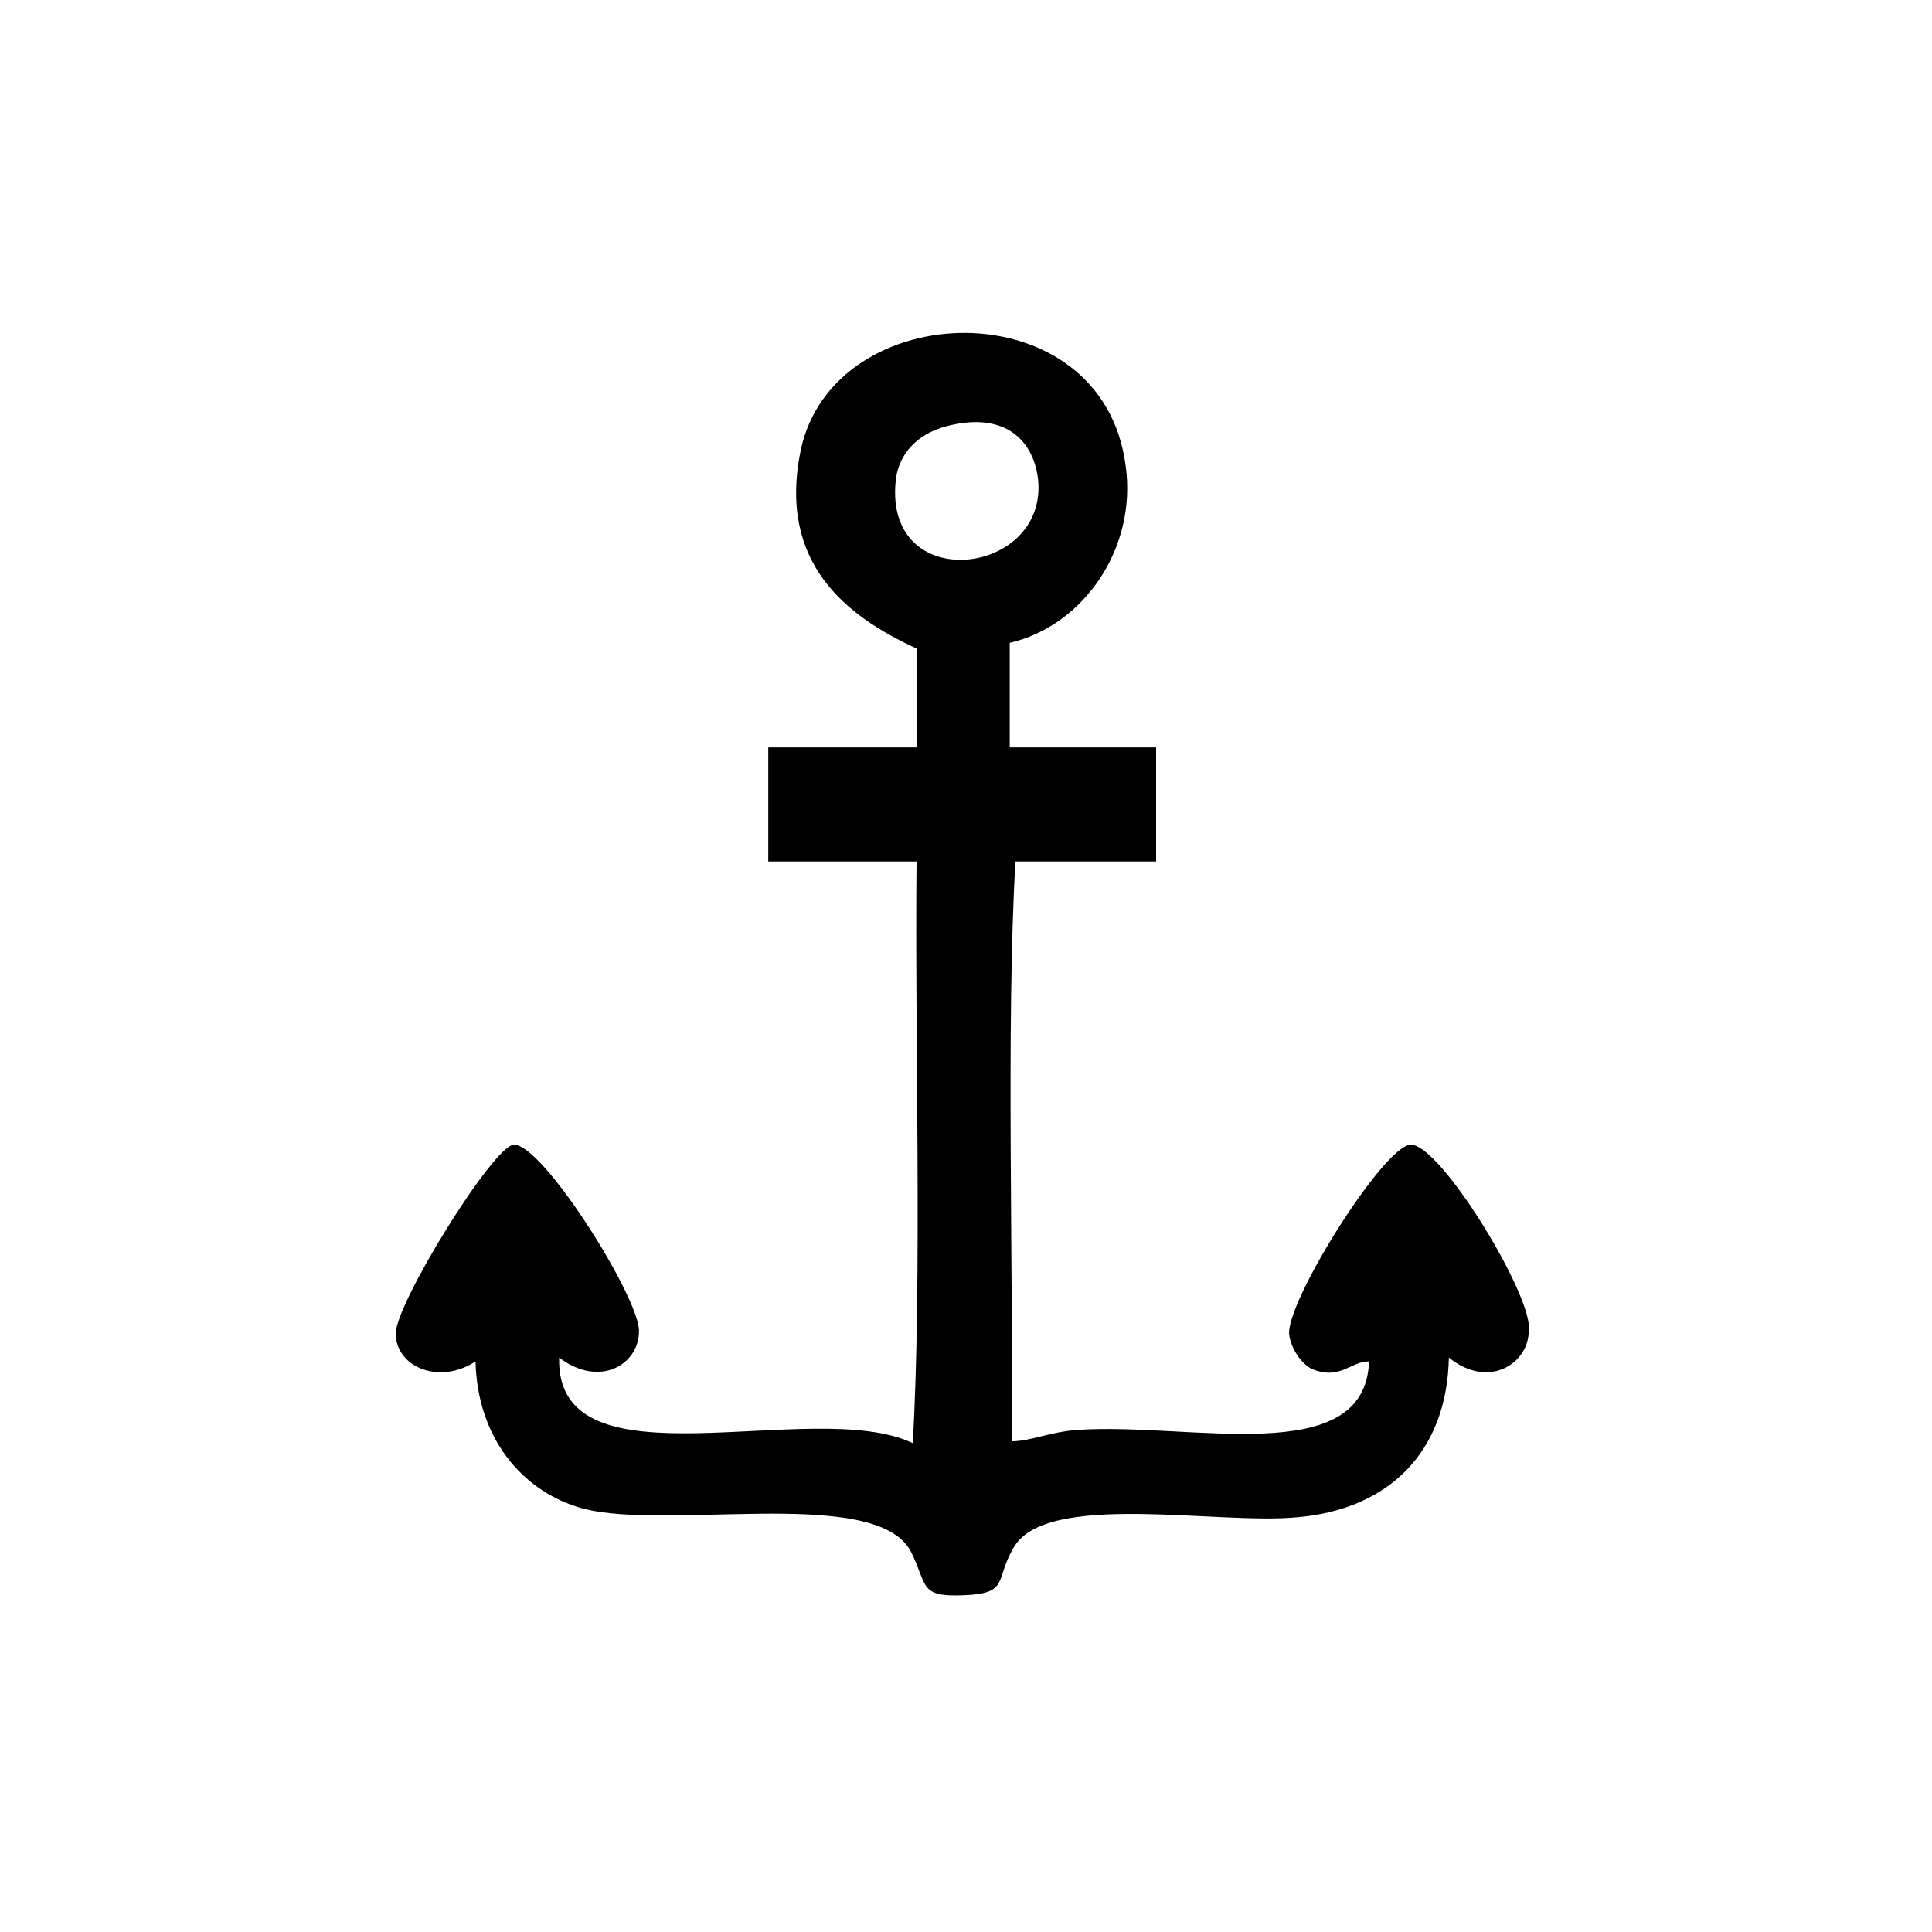 <?xml version="1.0" encoding="UTF-8"?>
<!-- Uploaded to: ICON Repo, www.iconrepo.com, Generator: ICON Repo Mixer Tools -->
<svg fill="#000000" width="800px" height="800px" version="1.1" viewBox="144 144 512 512" xmlns="http://www.w3.org/2000/svg">
 <path d="m517.89 447.36c-7.055 0-33.25 41.816-32.242 50.383 0.504 3.527 3.023 7.559 6.047 9.07 7.559 3.023 10.078-2.016 15.113-2.016-1.008 28.719-47.359 16.121-77.082 18.137-7.559 0.504-12.594 3.023-17.633 3.023 0.504-45.344-1.512-110.34 1.008-153.66h37.281v-30.23h-38.793v-27.711c19.648-4.535 33.754-25.191 30.73-46.855-6.047-47.359-77.586-45.344-86.152-4.031-6.047 29.727 12.09 43.832 30.73 52.395v26.199h-39.297v30.23h39.297c-0.504 45.344 1.512 110.84-1.008 154.16-26.199-12.594-94.715 13.098-93.707-22.672 10.578 8.062 21.16 2.016 21.16-7.055 0-9.07-25.695-49.879-33.25-49.375-5.543 0.504-31.738 42.824-31.234 50.383 0.504 9.07 12.09 13.098 21.16 7.055 0.504 20.656 12.594 33.754 26.199 38.289 21.16 7.559 79.602-6.047 89.176 12.09 4.535 9.07 2.016 12.09 14.105 11.586s8.062-4.031 13.098-12.594c8.566-15.113 53.906-6.047 75.066-8.062 24.184-2.016 39.801-17.129 40.305-42.32 10.578 8.566 21.16 1.512 21.16-7.055 1.508-8.559-23.18-49.367-31.238-49.367zm-136.53-175.83c0.504-5.543 4.031-12.09 13.602-14.609 15.617-4.031 23.176 4.031 24.184 14.609 2.016 25.191-40.809 30.227-37.785 0z" fill-rule="evenodd"/>
</svg>
